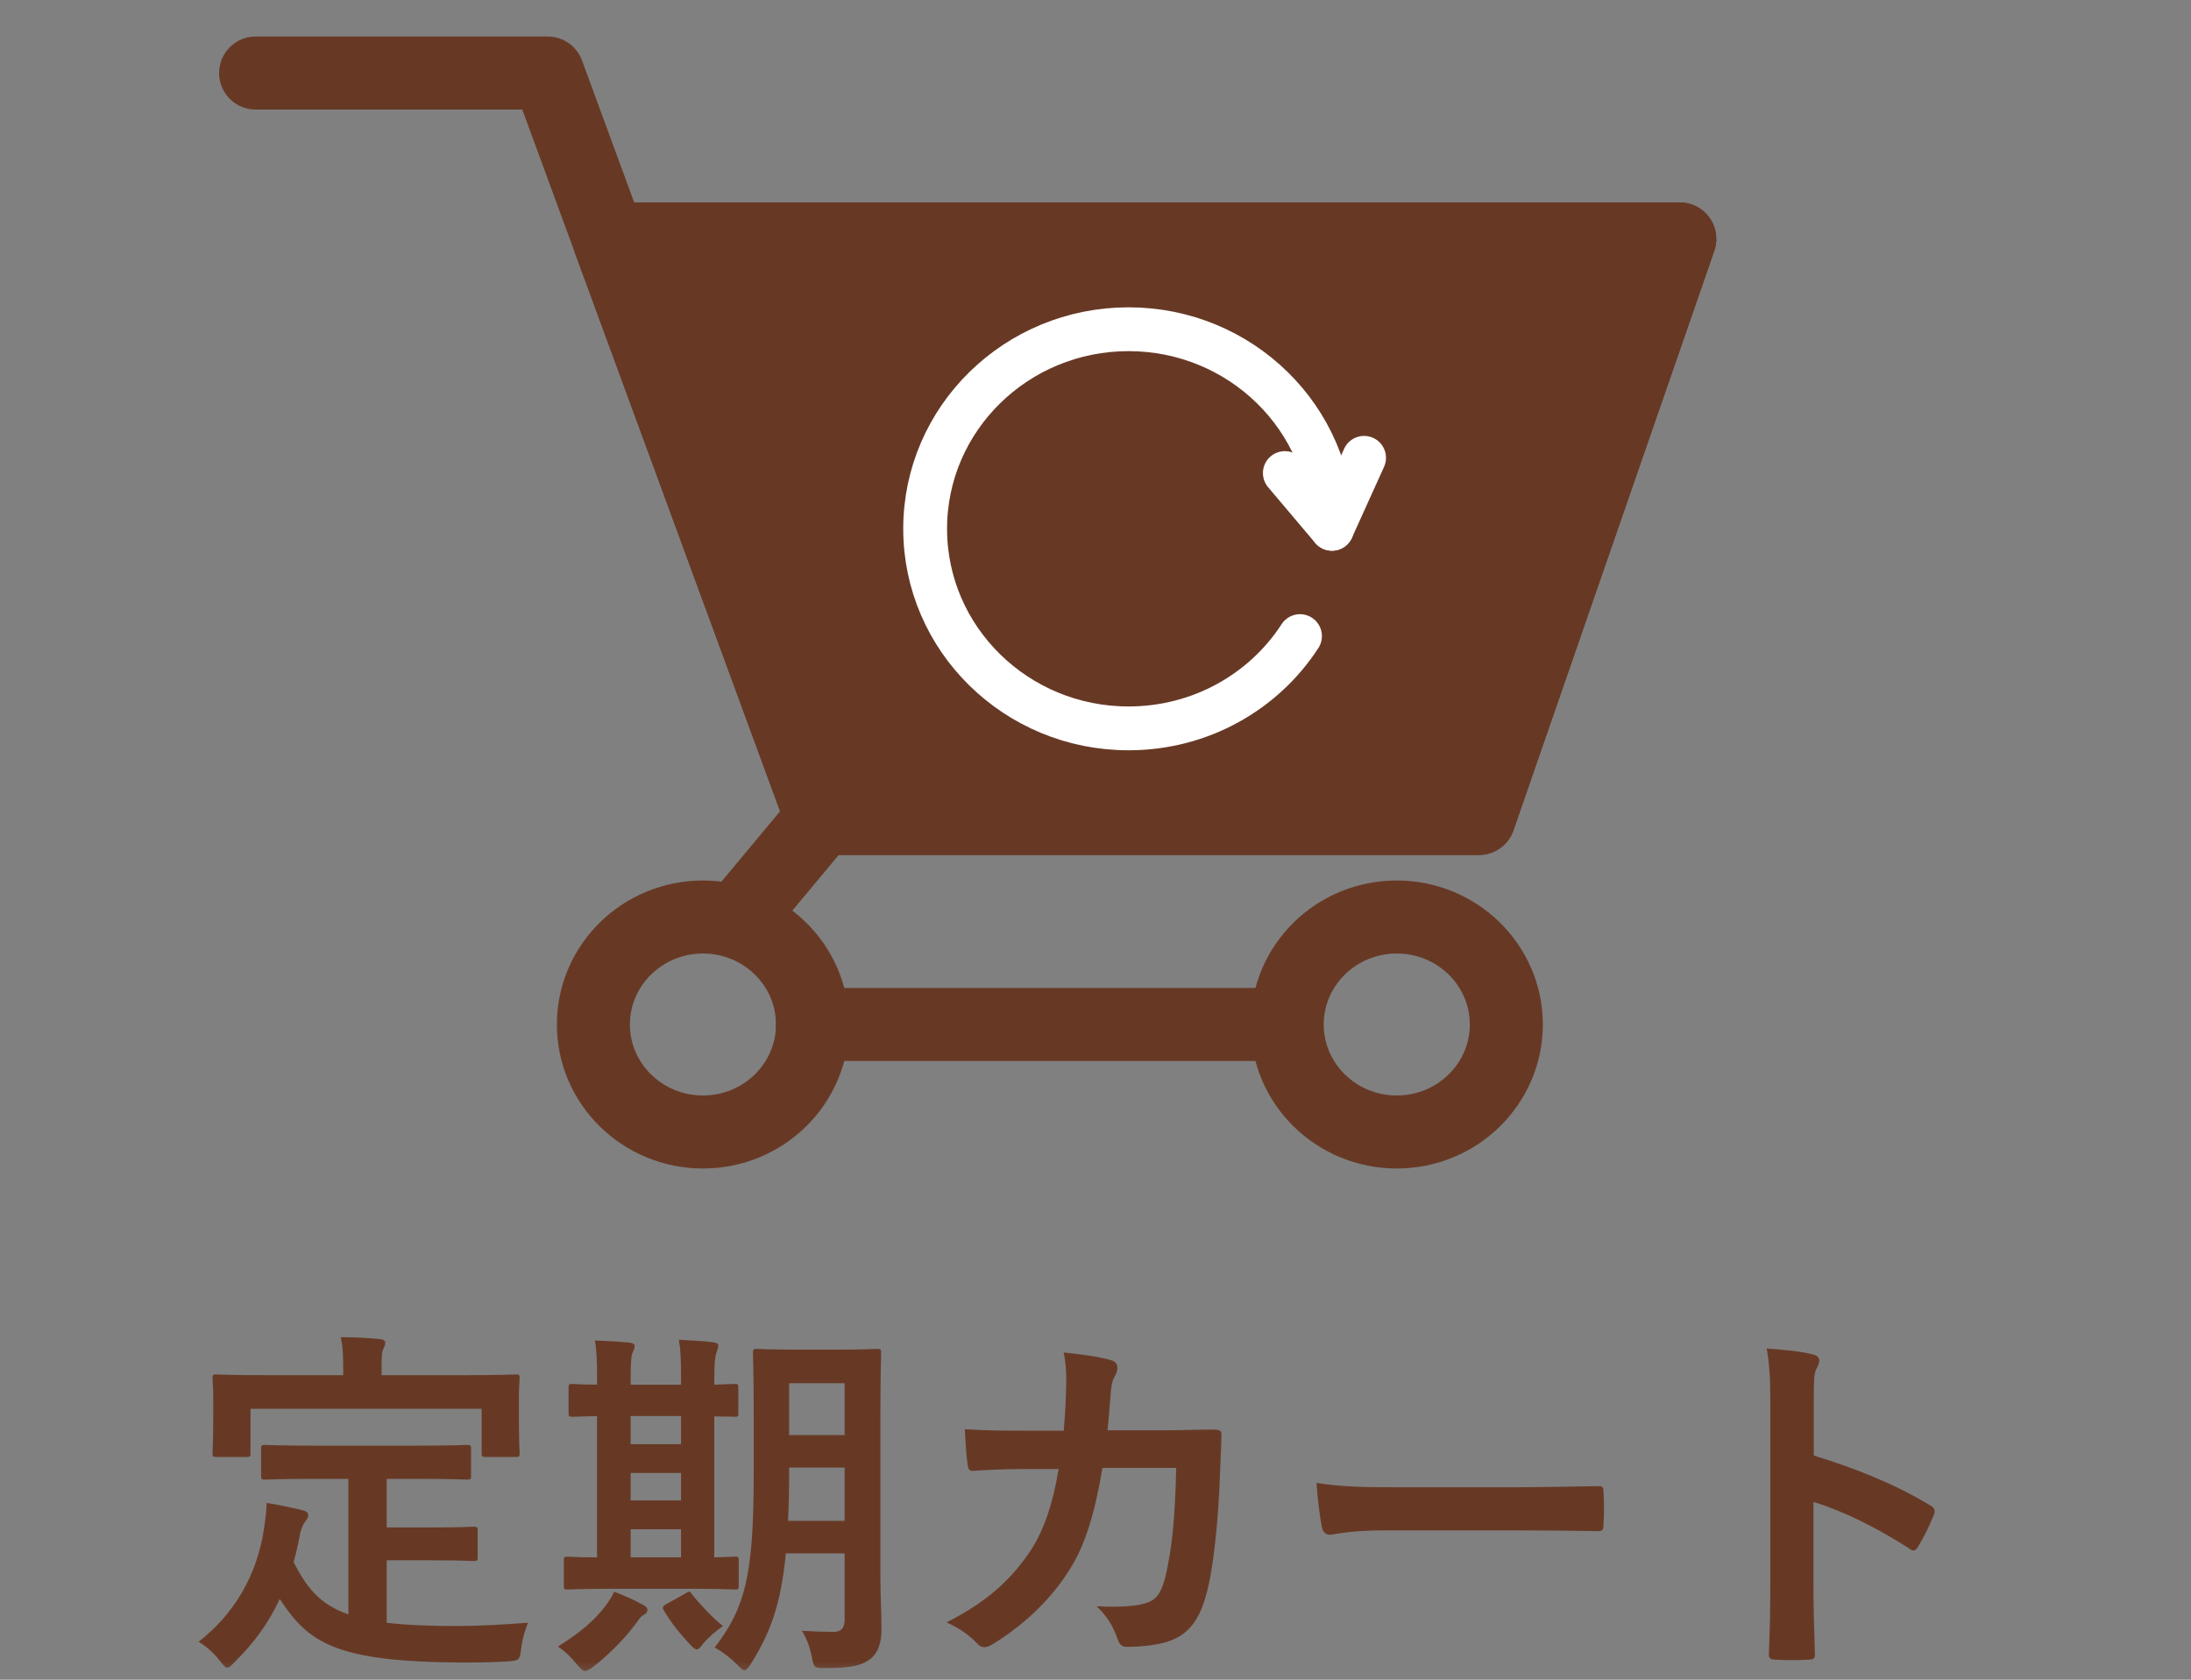 <svg width="60" height="46" viewBox="0 0 60 46" fill="none" xmlns="http://www.w3.org/2000/svg">
<rect x="0" y="0" width="60" height="46" fill="#808080" stroke="none"/>
<mask id="mask0_41_859" style="mask-type:alpha" maskUnits="userSpaceOnUse" x="0" y="0" width="60" height="46">
<rect width="60" height="46" fill="#D9D9D9"/>
</mask>
<g mask="url(#mask0_41_859)">
<path d="M9.54 40.5H8.62C7.65 40.5 7.33 40.52 7.27 40.52C7.16 40.52 7.15 40.51 7.15 40.41V39.68C7.15 39.58 7.16 39.57 7.27 39.57C7.33 39.57 7.65 39.59 8.62 39.59H11.44C12.4 39.59 12.73 39.57 12.79 39.57C12.89 39.57 12.9 39.58 12.9 39.68V40.41C12.9 40.51 12.89 40.52 12.79 40.52C12.73 40.52 12.4 40.5 11.44 40.5H10.59V41.83H11.81C12.63 41.83 12.9 41.81 12.96 41.81C13.07 41.81 13.08 41.82 13.08 41.92V42.65C13.08 42.74 13.07 42.75 12.96 42.75C12.9 42.75 12.63 42.73 11.81 42.73H10.59V44.44C11.1 44.5 11.73 44.53 12.52 44.53C13.09 44.53 13.8 44.49 14.46 44.44C14.36 44.68 14.3 44.92 14.27 45.16C14.23 45.47 14.22 45.47 13.91 45.5C13.53 45.52 13.13 45.53 12.73 45.53C9.15 45.52 8.45 44.98 7.66 43.79C7.36 44.44 6.96 44.99 6.44 45.5C6.34 45.61 6.28 45.67 6.22 45.67C6.17 45.67 6.12 45.61 6.02 45.48C5.85 45.26 5.65 45.09 5.44 44.96C6.39 44.22 7.05 43.16 7.24 41.8C7.27 41.57 7.3 41.38 7.3 41.16C7.63 41.21 7.96 41.28 8.25 41.35C8.39 41.38 8.44 41.42 8.44 41.49C8.44 41.57 8.39 41.63 8.35 41.68C8.3 41.74 8.26 41.84 8.22 41.99C8.17 42.27 8.11 42.53 8.04 42.78C8.4 43.48 8.76 43.94 9.54 44.21V40.5ZM10.45 37.66H12.8C13.73 37.66 14.06 37.64 14.12 37.64C14.22 37.64 14.23 37.65 14.23 37.74C14.23 37.81 14.21 37.98 14.21 38.26V38.69C14.21 39.58 14.23 39.73 14.23 39.79C14.23 39.89 14.22 39.9 14.12 39.9H13.3C13.2 39.9 13.19 39.89 13.19 39.79V38.58H6.86V39.79C6.86 39.89 6.85 39.9 6.74 39.9H5.93C5.83 39.9 5.82 39.89 5.82 39.79C5.82 39.72 5.84 39.58 5.84 38.69V38.35C5.84 37.98 5.82 37.81 5.82 37.74C5.82 37.65 5.83 37.64 5.93 37.64C6 37.64 6.32 37.66 7.26 37.66H9.4V37.57C9.4 37.13 9.39 36.87 9.33 36.62C9.7 36.62 10.06 36.64 10.4 36.67C10.49 36.68 10.55 36.71 10.55 36.77C10.55 36.84 10.52 36.89 10.49 36.96C10.45 37.05 10.45 37.18 10.45 37.56V37.66ZM24.11 38.71V43.22C24.11 43.69 24.14 44.2 24.14 44.6C24.14 44.99 24.05 45.25 23.85 45.42C23.64 45.59 23.37 45.68 22.62 45.68C22.29 45.68 22.29 45.68 22.23 45.37C22.18 45.1 22.07 44.83 21.96 44.66C22.27 44.68 22.57 44.69 22.82 44.69C23.04 44.69 23.13 44.59 23.13 44.34V42.54H21.52C21.39 43.94 21.08 44.75 20.57 45.55C20.49 45.68 20.44 45.74 20.39 45.74C20.34 45.74 20.29 45.69 20.19 45.59C20 45.4 19.77 45.22 19.57 45.12C20.42 44.02 20.64 43.09 20.64 40.36V38.71C20.64 37.67 20.62 37.12 20.62 37.06C20.62 36.95 20.63 36.94 20.73 36.94C20.8 36.94 21.04 36.96 21.76 36.96H22.99C23.72 36.96 23.96 36.94 24.02 36.94C24.12 36.94 24.13 36.95 24.13 37.06C24.13 37.12 24.11 37.67 24.11 38.71ZM21.58 41.65H23.13V40.19H21.61V40.37C21.61 40.84 21.6 41.27 21.58 41.65ZM23.13 37.88H21.61V39.3H23.13V37.88ZM18.91 43.51H16.8C15.91 43.51 15.61 43.53 15.55 43.53C15.45 43.53 15.44 43.52 15.44 43.42V42.74C15.44 42.64 15.45 42.63 15.55 42.63C15.6 42.63 15.8 42.65 16.35 42.65V38.78C15.91 38.79 15.73 38.8 15.69 38.8C15.58 38.8 15.57 38.79 15.57 38.7V38.01C15.57 37.91 15.58 37.9 15.69 37.9C15.73 37.9 15.91 37.92 16.35 37.92V37.75C16.35 37.25 16.34 36.98 16.29 36.71C16.6 36.72 16.96 36.74 17.24 36.77C17.32 36.78 17.38 36.8 17.38 36.86C17.38 36.93 17.35 36.98 17.32 37.05C17.29 37.12 17.27 37.3 17.27 37.74V37.92H18.65V37.73C18.65 37.23 18.64 36.97 18.59 36.69C18.9 36.71 19.24 36.72 19.53 36.76C19.62 36.77 19.67 36.8 19.67 36.85C19.67 36.92 19.64 36.98 19.62 37.04C19.59 37.12 19.56 37.3 19.56 37.74V37.92C19.91 37.91 20.08 37.9 20.12 37.9C20.21 37.9 20.22 37.91 20.22 38.01V38.7C20.22 38.79 20.21 38.8 20.12 38.8C20.08 38.8 19.91 38.79 19.56 38.79V42.65C19.92 42.64 20.09 42.63 20.13 42.63C20.22 42.63 20.23 42.64 20.23 42.74V43.42C20.23 43.52 20.22 43.53 20.13 43.53C20.07 43.53 19.77 43.51 18.91 43.51ZM17.27 42.65H18.65V41.88H17.27V42.65ZM17.27 39.55H18.65V38.78H17.27V39.55ZM17.27 41.09H18.65V40.34H17.27V41.09ZM17.4 44.48C17.09 44.89 16.69 45.3 16.24 45.65C16.14 45.72 16.08 45.76 16.02 45.76C15.96 45.76 15.9 45.7 15.8 45.58C15.61 45.35 15.44 45.2 15.28 45.09C15.86 44.73 16.27 44.39 16.58 43.98C16.69 43.83 16.76 43.72 16.82 43.59C17.12 43.71 17.32 43.79 17.59 43.94C17.69 43.99 17.73 44.03 17.73 44.09C17.73 44.14 17.7 44.19 17.62 44.23C17.53 44.28 17.49 44.36 17.4 44.48ZM18.23 43.94L18.75 43.65C18.81 43.61 18.85 43.59 18.87 43.59C18.9 43.59 18.92 43.61 18.95 43.66C19.16 43.93 19.58 44.37 19.8 44.53C19.6 44.67 19.42 44.82 19.25 45.02C19.17 45.12 19.13 45.17 19.08 45.17C19.04 45.17 18.99 45.13 18.91 45.05C18.64 44.76 18.39 44.46 18.19 44.12C18.13 44.03 18.15 43.99 18.23 43.94ZM28.08 39.18H29.13C29.17 38.69 29.19 38.37 29.2 37.83C29.2 37.57 29.19 37.36 29.13 37.04C29.66 37.09 30.11 37.16 30.43 37.25C30.56 37.29 30.6 37.37 30.6 37.46C30.6 37.52 30.58 37.59 30.55 37.65C30.46 37.8 30.44 37.9 30.42 38.12C30.39 38.44 30.38 38.68 30.33 39.17H31.85C32.31 39.17 32.78 39.15 33.24 39.15C33.4 39.15 33.45 39.18 33.45 39.29C33.45 39.42 33.43 39.82 33.41 40.35C33.37 41.58 33.23 42.97 33.04 43.64C32.84 44.41 32.5 44.83 31.86 44.99C31.63 45.05 31.27 45.1 30.85 45.1C30.73 45.1 30.65 45.03 30.61 44.9C30.48 44.53 30.32 44.26 30.03 43.99C30.77 44.02 31.14 43.98 31.39 43.9C31.66 43.81 31.79 43.65 31.91 43.2C32.09 42.44 32.18 41.59 32.21 40.2H30.19C29.99 41.41 29.72 42.31 29.3 42.97C28.84 43.72 28.1 44.47 27.18 45.03C27.1 45.08 27.02 45.11 26.95 45.11C26.89 45.11 26.82 45.08 26.76 45.01C26.56 44.79 26.26 44.58 25.92 44.43C27.07 43.85 27.73 43.22 28.27 42.39C28.58 41.89 28.83 41.21 28.99 40.23H28.09C27.6 40.23 27.12 40.25 26.65 40.28C26.55 40.29 26.51 40.23 26.5 40.11C26.46 39.87 26.44 39.51 26.42 39.14C27.05 39.18 27.5 39.18 28.08 39.18ZM41.5 41.91H37.9C36.91 41.91 36.53 42.03 36.43 42.03C36.31 42.03 36.23 41.97 36.2 41.82C36.15 41.59 36.09 41.12 36.05 40.61C36.7 40.71 37.2 40.73 38.21 40.73H41.43C42.19 40.73 42.96 40.71 43.73 40.7C43.88 40.69 43.91 40.72 43.91 40.84C43.93 41.14 43.93 41.48 43.91 41.78C43.91 41.9 43.87 41.94 43.73 41.93C42.98 41.92 42.24 41.91 41.5 41.91ZM49.67 38.43V39.86C50.89 40.24 51.86 40.63 52.85 41.22C52.96 41.28 53.01 41.35 52.96 41.48C52.83 41.81 52.67 42.12 52.53 42.35C52.49 42.42 52.45 42.46 52.4 42.46C52.37 42.46 52.33 42.45 52.29 42.41C51.37 41.82 50.47 41.38 49.66 41.13V43.34C49.66 43.99 49.68 44.58 49.7 45.3C49.71 45.42 49.66 45.45 49.52 45.45C49.23 45.47 48.92 45.47 48.63 45.45C48.49 45.45 48.44 45.42 48.44 45.3C48.47 44.56 48.48 43.97 48.48 43.33V38.41C48.48 37.66 48.45 37.33 48.38 36.93C48.84 36.96 49.34 37.01 49.63 37.09C49.77 37.12 49.82 37.18 49.82 37.26C49.82 37.32 49.79 37.4 49.74 37.49C49.67 37.62 49.67 37.87 49.67 38.43Z" fill="#673925"/>
<path d="M7 2H15L22.5 22.414H40.5L46 6.543H16.785" stroke="#673925" stroke-width="2" stroke-linecap="round" stroke-linejoin="round"/>
<path d="M22.5 22.414L20.25 25.113" stroke="#673925" stroke-width="2" stroke-linecap="round" stroke-linejoin="round"/>
<path d="M19.25 31C20.907 31 22.25 29.682 22.25 28.056C22.25 26.431 20.907 25.113 19.25 25.113C17.593 25.113 16.25 26.431 16.25 28.056C16.25 29.682 17.593 31 19.25 31Z" stroke="#673925" stroke-width="2" stroke-linecap="round" stroke-linejoin="round"/>
<path d="M38.25 31C39.907 31 41.25 29.682 41.25 28.056C41.25 26.431 39.907 25.113 38.25 25.113C36.593 25.113 35.25 26.431 35.25 28.056C35.25 29.682 36.593 31 38.25 31Z" stroke="#673925" stroke-width="2" stroke-linecap="round" stroke-linejoin="round"/>
<path d="M22.25 28.056H35" stroke="#673925" stroke-width="2" stroke-linecap="round" stroke-linejoin="round"/>
<path d="M16.685 6.587L22.5 22.414H40.5L46 6.543L16.685 6.587Z" fill="#673925" stroke="#673925" stroke-width="2" stroke-linecap="round" stroke-linejoin="round"/>
<path d="M36.475 14.481C36.475 11.464 33.98 9.016 30.905 9.016C27.83 9.016 25.335 11.464 25.335 14.481C25.335 17.498 27.83 19.947 30.905 19.947C32.88 19.947 34.615 18.941 35.6 17.42" stroke="white" stroke-width="1.2" stroke-linecap="round" stroke-linejoin="round"/>
<path d="M37.355 12.538L36.475 14.481L35.185 12.955" stroke="white" stroke-width="1.2" stroke-linecap="round" stroke-linejoin="round"/>
</g>
</svg>

